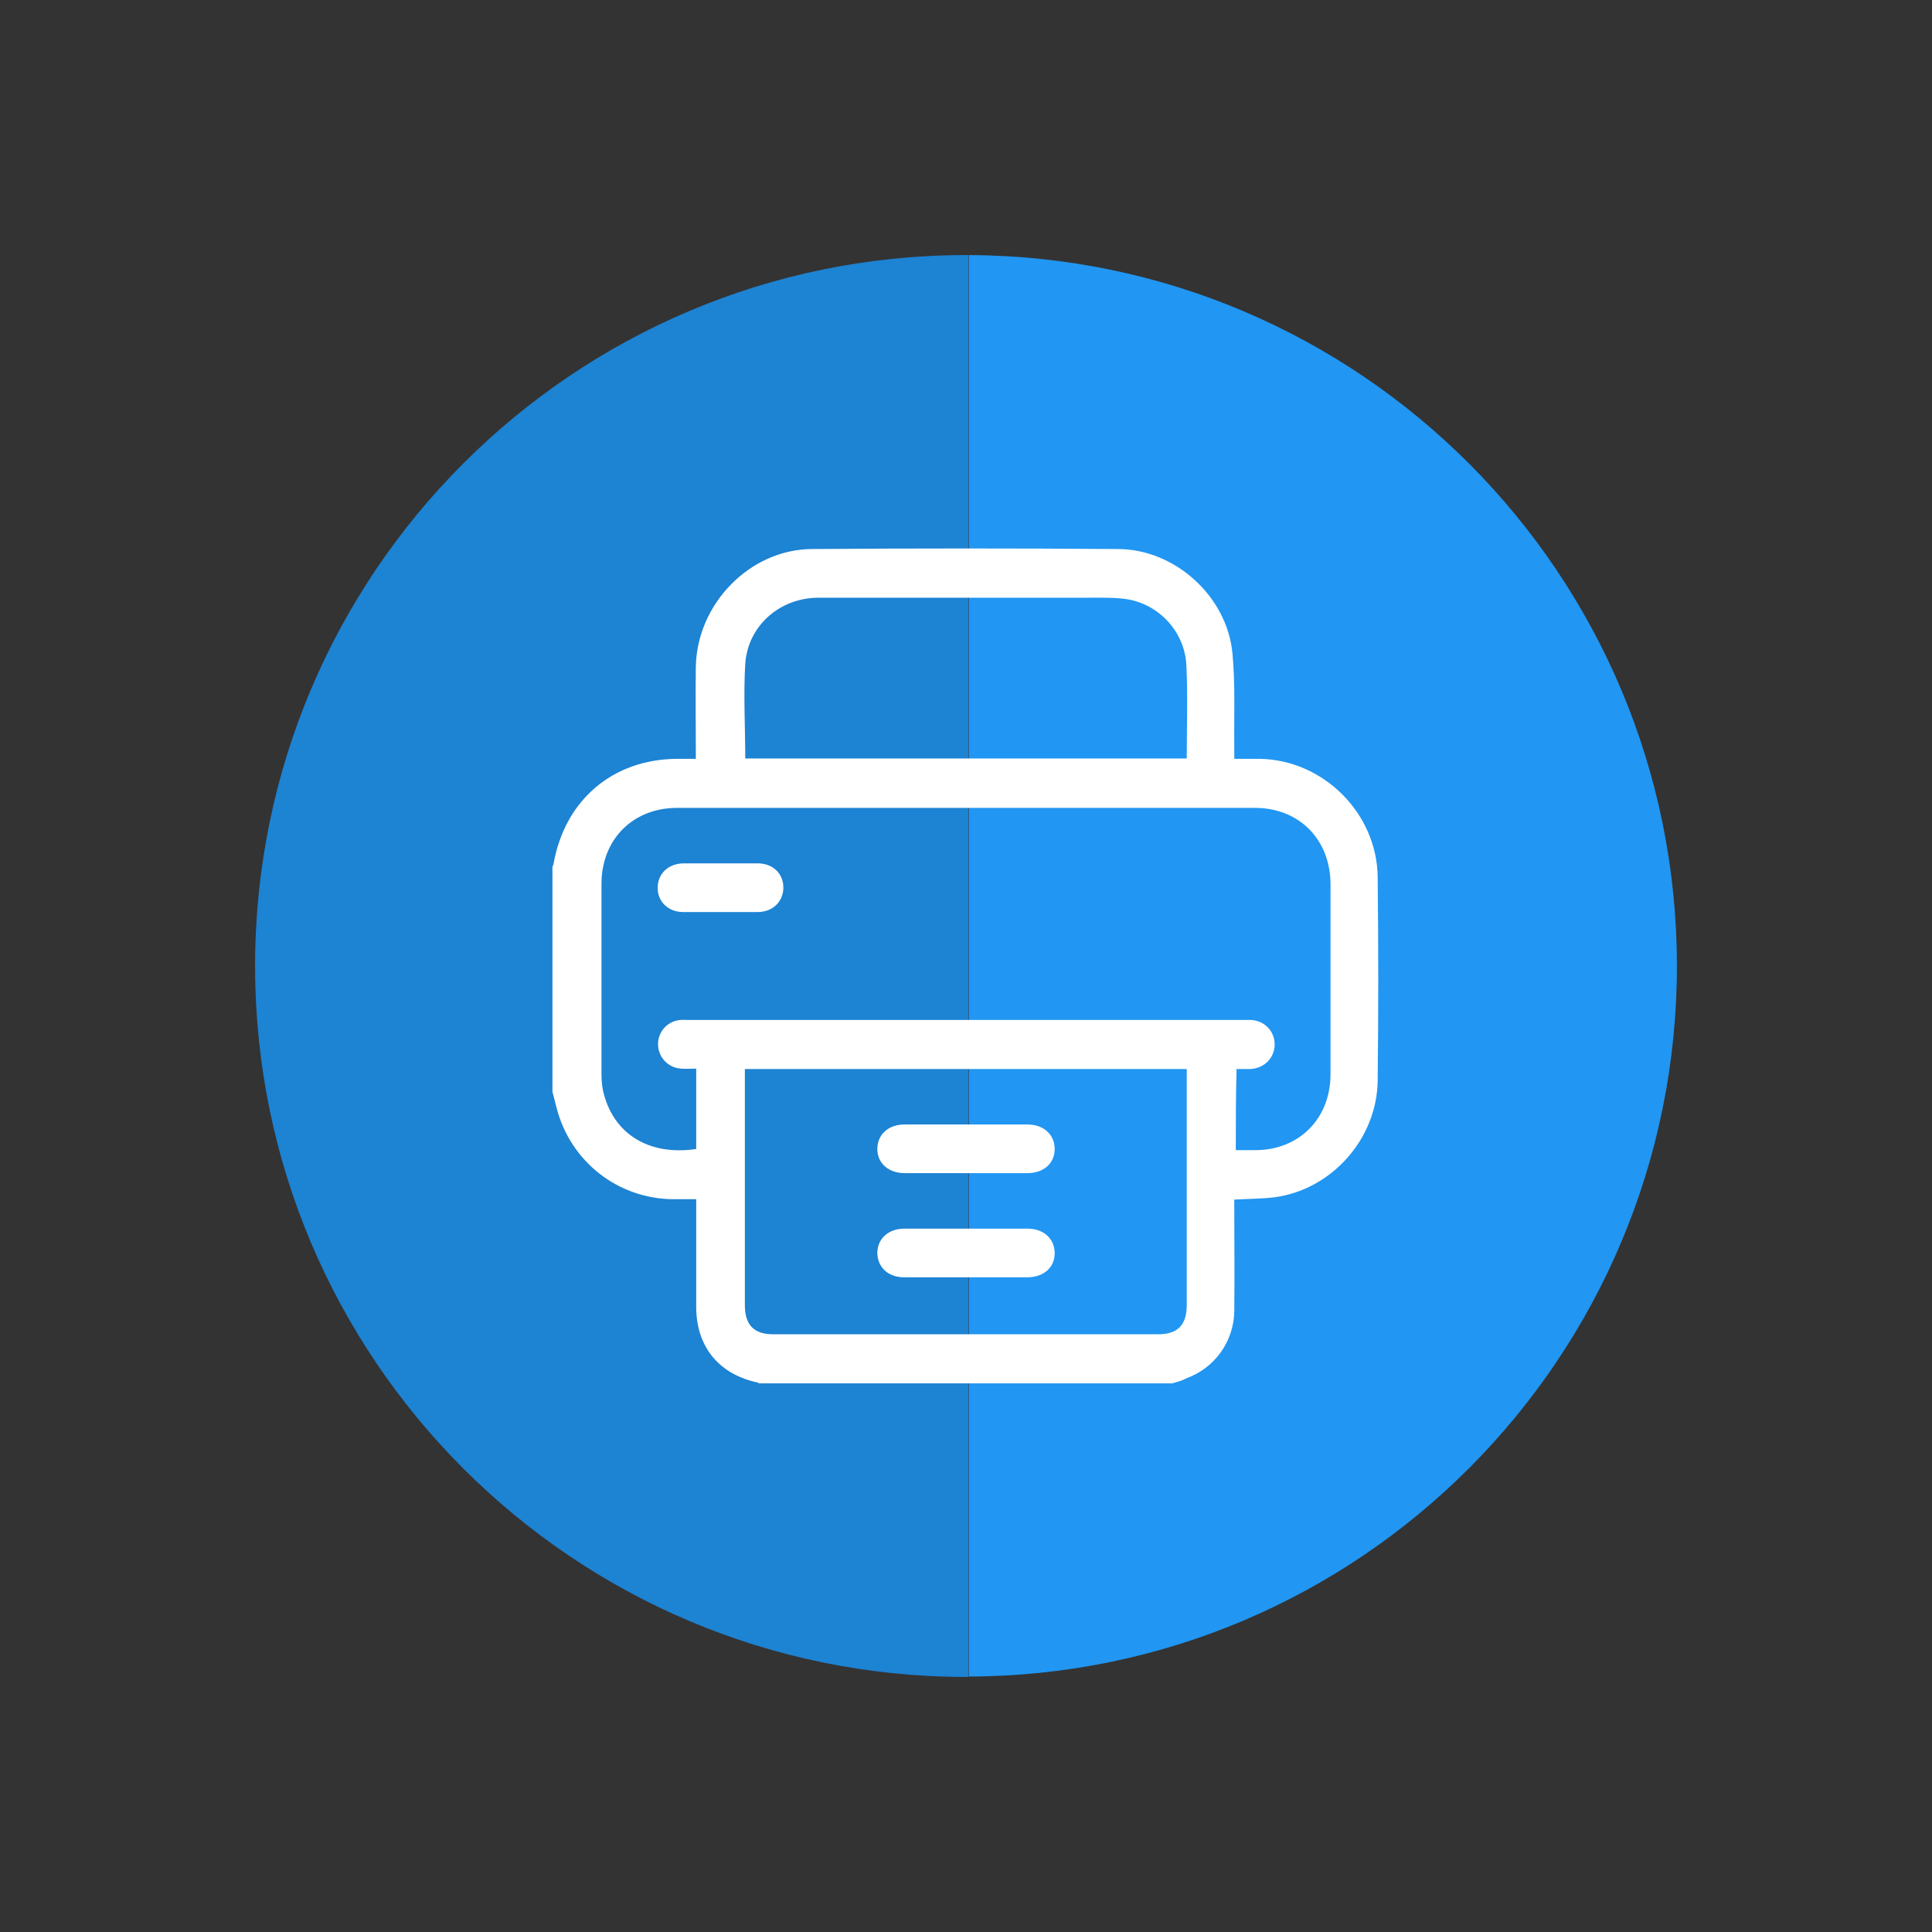 <?xml version="1.0" encoding="utf-8"?>
<!-- Generator: Adobe Illustrator 23.0.5, SVG Export Plug-In . SVG Version: 6.00 Build 0)  -->
<svg version="1.1" id="Layer_1" xmlns="http://www.w3.org/2000/svg" xmlns:xlink="http://www.w3.org/1999/xlink" x="0px" y="0px"
	 viewBox="0 0 512 512" style="enable-background:new 0 0 512 512;" xml:space="preserve">
<rect x="0" y="0" width="512" height="512" fill="#333333" stroke="none"/>
<style type="text/css">
	.st0{fill:#1D83D3;}
	.st1{fill:#2196F2;}
	.st2{fill:#FFFFFF;}
	.st3{fill:#DDDDDD;}
	.st4{fill:#FEFEFE;}
</style>
<g>
	<g>
		<path class="st0" d="M-2058.7-351.6c-104,0-188.4,84.3-188.4,188.4s84.3,188.4,188.4,188.4c0.2,0,0.5,0,0.7,0v-376.7
			C-2058.2-351.6-2058.5-351.6-2058.7-351.6z"/>
		<path class="st1" d="M-1870.3-163.3c0-103.8-83.9-188-187.6-188.4V25.1C-1954.3,24.7-1870.3-59.5-1870.3-163.3z"/>
	</g>
	<path class="st2" d="M-2161.9-91.4c0-0.1,0-0.2,0-0.4c1.8-1.8,3.7-3.6,5.5-5.4c7.5-7.3,15.1-14.5,22.6-21.8
		c3.6-3.5,7.2-7,10.9-10.5c4.4-4.2,8.8-8.4,13.2-12.6c6.2-5.9,12.5-11.8,18.7-17.8c1.2-1.1,2.2-2.4,3.3-3.6
		c-3.1-3.1-6.1-6.1-9.2-9.1c-3.7-3.6-7.3-7.1-11-10.6c-3.8-3.7-7.6-7.3-11.4-11c-3.6-3.4-7.1-6.9-10.7-10.3
		c-6.8-6.5-13.6-12.9-20.4-19.4c-3.8-3.6-7.6-7.2-11.4-10.8c0-0.1,0-0.2,0-0.4c0.5-0.5,1-1.1,1.6-1.6c4.1-4,8.3-8,12.5-11.9
		c2.9-2.7,5.8-5.4,8.7-8.1c2.1-2,4-4.1,6.2-6.3c2.3,2.3,4.2,4.4,6.3,6.4c3.7,3.7,7.5,7.3,11.3,10.9c3.8,3.6,7.5,7.3,11.3,10.9
		c3.6,3.5,7.3,7,10.9,10.5c3.8,3.6,7.5,7.3,11.3,10.9c6.7,6.4,13.4,12.7,20.1,19.1c1,1,2,2.1,3,3.2c0.6-0.5,1-0.8,1.3-1.2
		c4.1-4.1,8.2-8.2,12.4-12.2c3.8-3.7,7.6-7.3,11.4-11c7.4-7.1,14.8-14.3,22.2-21.4c6.8-6.5,13.7-13,20.6-19.5
		c2.2-2.1,4.3-4.3,6.5-6.5c2.9,2.9,5.7,5.7,8.5,8.3c6.2,5.9,12.5,11.8,18.7,17.8c0.6,0.6,1.1,1.3,1.6,1.9
		c-3.7,3.6-7.3,7.2-10.9,10.7c-3.7,3.6-7.4,7.2-11.2,10.8c-3.8,3.6-7.5,7.3-11.3,10.9c-3.6,3.5-7.2,7-10.9,10.5
		c-5.6,5.3-11.2,10.6-16.7,15.9c-4.2,4-8.4,8-12.6,12.1c-0.2,0.2-0.3,0.4-0.5,0.6c1.2,1.3,2.2,2.5,3.4,3.7
		c3.7,3.6,7.4,7.2,11.2,10.8c3.8,3.7,7.6,7.3,11.5,11c3.6,3.4,7.1,6.9,10.7,10.3c10.2,9.8,20.5,19.5,30.7,29.3
		c2.2,2.1,4.3,4.4,6.5,6.6c-2.5,2.5-4.9,5-7.4,7.4c-6.7,6.4-13.4,12.7-20.1,19.1c-0.4,0.4-0.7,1-1,1.5c-0.1,0-0.3,0-0.4,0
		c-0.2-0.4-0.4-0.8-0.6-1.1c-7.7-7.4-15.4-14.8-23-22.2c-3.5-3.4-7.1-6.8-10.6-10.2c-4.1-4-8.3-8-12.5-11.9
		c-6.5-6.2-13-12.3-19.4-18.4c-0.3-0.3-0.5-0.7-0.9-1c-2.5-2.2-5-4.3-7.6-6.6c-2.5,2.4-5,5.1-7.7,7.6c-3.7,3.6-7.5,7.3-11.3,10.9
		c-3.8,3.6-7.5,7.3-11.3,10.9c-3.6,3.5-7.3,7-10.9,10.5c-3.8,3.6-7.5,7.3-11.3,10.9c-6.7,6.4-13.4,12.7-20.1,19.1
		c-0.5,0.5-0.8,1.1-1.2,1.6c-0.1,0-0.3,0-0.4,0c-0.3-0.5-0.5-1.1-1-1.5c-6.7-6.4-13.4-12.7-20.1-19.1c-0.3-0.3-0.6-0.6-1-1
		C-2157.5-87.3-2159.7-89.3-2161.9-91.4z"/>
</g>
<g>
	<g>
		<path class="st0" d="M-937.5-285.5c-104,0-188.4,84.3-188.4,188.4s84.3,188.4,188.4,188.4c0.2,0,0.5,0,0.7,0v-376.7
			C-937.1-285.5-937.3-285.5-937.5-285.5z"/>
		<path class="st1" d="M-749.2-97.1c0-103.8-83.9-188-187.6-188.4V91.2C-833.1,90.8-749.2,6.7-749.2-97.1z"/>
	</g>
	<g>
		<path class="st2" d="M-953.5-199.7c3.9,0,7.7,0,11.6,0c1.9,0.3,3.8,0.5,5.7,0.8c21.3,2.7,39.6,11.6,54.5,27
			c15.9,16.2,24.5,35.9,26,58.5c1,14.3-1.1,28.2-6.9,41.4c-2.1,4.8-4.6,9.3-7.1,14.4c0.3,0.2,0.9,0.6,1.4,1.2
			c9.3,9.3,18.8,18.5,27.8,28c10.1,10.6,5.2,28.5-8.7,32.9c-8.1,2.6-15,0.6-20.9-5.2c-9-8.9-18-17.9-26.9-26.9
			c-0.5-0.5-0.9-1.2-1.1-1.6c-0.6,0.2-0.8,0.2-0.9,0.3c-0.9,0.5-1.7,1-2.6,1.5c-11.8,7-24.5,11.1-38.1,12.2
			c-21.4,1.7-41.3-3-59.2-14.9c-21.6-14.4-34.8-34.6-39.7-60.1c-0.7-3.7-1.1-7.4-1.6-11.1c0-3.9,0-7.7,0-11.6c0.1-0.5,0.3-1,0.3-1.5
			c0.9-12.7,4.2-24.7,10.3-35.8c14.2-26,35.8-41.9,64.9-47.6C-960.9-198.8-957.2-199.2-953.5-199.7z M-1019.6-107.4
			c0.4,40.2,31.6,71.7,71.8,71.8c39.5,0,71.9-31.9,71.8-71.9c-0.1-40.3-31.7-71.7-71.8-71.7C-988.1-179.1-1019.2-147.6-1019.6-107.4
			z"/>
		<path class="st2" d="M-912.2-94h-77.7c-5.2,0-9.4-4.2-9.4-9.4v-2.2c0-5.2,4.2-9.4,9.4-9.4h77.7c5.2,0,9.4,4.2,9.4,9.4v2.2
			C-902.7-98.2-907-94-912.2-94z"/>
	</g>
</g>
<g>
	<g>
		<path class="st0" d="M-1394.6-285.5c-104,0-188.4,84.3-188.4,188.4s84.3,188.4,188.4,188.4c0.2,0,0.5,0,0.7,0v-376.7
			C-1394.2-285.5-1394.4-285.5-1394.6-285.5z"/>
		<path class="st1" d="M-1206.3-97.1c0-103.8-83.9-188-187.6-188.4V91.2C-1290.2,90.8-1206.3,6.7-1206.3-97.1z"/>
	</g>
	<g>
		<path class="st2" d="M-1411.6-205.7c4.1,0,8.2,0,12.3,0c2,0.3,4,0.5,6,0.8c22.5,2.9,41.9,12.3,57.7,28.5
			c16.8,17.2,25.9,37.9,27.5,61.9c1,15.2-1.2,29.9-7.3,43.9c-2.2,5-4.9,9.9-7.5,15.2c0.3,0.3,1,0.7,1.5,1.2
			c9.8,9.8,19.8,19.5,29.5,29.6c10.7,11.2,5.5,30.1-9.2,34.8c-8.5,2.7-15.9,0.6-22.1-5.5c-9.6-9.4-19-19-28.5-28.5
			c-0.5-0.5-0.9-1.3-1.2-1.7c-0.7,0.2-0.8,0.2-0.9,0.3c-0.9,0.5-1.8,1.1-2.7,1.6c-12.5,7.4-25.9,11.7-40.4,12.9
			c-22.7,1.8-43.7-3.2-62.7-15.8c-22.8-15.3-36.8-36.6-42-63.6c-0.7-3.9-1.1-7.8-1.7-11.7c0-4.1,0-8.2,0-12.3
			c0.1-0.5,0.3-1.1,0.4-1.6c1-13.4,4.5-26.1,10.9-37.9c15-27.5,37.9-44.4,68.7-50.4C-1419.4-204.8-1415.5-205.1-1411.6-205.7z
			 M-1481.5-108c0.4,42.6,33.4,75.9,76,76c41.9,0,76.1-33.8,76-76.1c-0.1-42.7-33.5-75.9-76-75.9
			C-1448.2-183.9-1481.1-150.5-1481.5-108z"/>
		<path class="st2" d="M-1416.3-97.1c-10.1,0-20,0-29.8,0c-1.1,0-2.3,0-3.4,0c-6.2-0.3-10.2-4.5-10.3-10.7
			c-0.1-5.9,4.5-10.8,10.4-10.9c10-0.1,20.1-0.1,30.1-0.1c0.8,0,1.7,0,2.9,0c0-0.9,0-1.7,0-2.5c0-10-0.1-19.9,0-29.9
			c0.1-8,7.6-13.1,15.1-10.3c4.1,1.5,6.5,5.2,6.5,10.4c0,9.9,0,19.8,0,29.7c0,0.8,0,1.5,0,2.6c0.9,0,1.6,0,2.4,0
			c10.2,0,20.4-0.1,30.5,0.1c4.4,0.1,7.7,2.3,9.5,6.3c1.7,4,1.4,8-1.4,11.6c-2.2,2.8-5.4,3.7-8.9,3.7c-9.8,0-19.7,0-29.5,0
			c-0.8,0-1.5,0-2.7,0c0,0.8,0,1.6,0,2.3c0,10,0,19.9,0,29.9c0,5.8-2.8,9.6-7.9,10.9c-7.4,1.9-13.7-2.7-13.7-10.4
			c-0.1-10,0-20.1,0-30.1C-1416.3-95.3-1416.3-96.1-1416.3-97.1z"/>
	</g>
</g>
<g>
	<g>
		<path class="st0" d="M-1817.8,200.4c-104,0-188.4,84.3-188.4,188.4s84.3,188.4,188.4,188.4c0.2,0,0.5,0,0.7,0V200.4
			C-1817.3,200.4-1817.5,200.4-1817.8,200.4z"/>
		<path class="st1" d="M-1629.4,388.7c0-103.8-83.9-188-187.6-188.4v376.7C-1713.4,576.7-1629.4,492.5-1629.4,388.7z"/>
	</g>
	<g>
		<path class="st2" d="M-1877,275.4c31.6,0,63.1,0,94.7,0c0.5,0.7,1,1.4,1.6,2c17.7,17.7,35.4,35.3,53.1,52.9c1.5,1.5,2.1,2.9,2.1,5
			c-0.1,46.7,0,93.5-0.1,140.2c0,1.3,0,2.7-0.1,4c-0.5,10.7-8.9,20.2-19.4,22c-1.9,0.3-3.8,0.5-5.7,0.5c-40.6,0-81.3,0-121.9,0
			c-5.6,0-10.7-1.3-15.2-4.6c-6.5-4.8-9.8-11.2-10-19.3c-0.1-3.7,0-7.3,0-11c-9.2,0.1-12.3-5.1-12.2-13.1
			c0.3-15.2,0.1-30.4,0.1-45.6c0-3.6-0.1-7.2,0.1-10.8c0.3-4.9,4.1-8.6,9-9c0.9-0.1,1.9-0.1,2.9-0.1c0-1,0-1.9,0-2.8
			c0-28.5,0-57.1,0-85.6c0-11.2,6.6-20.4,16.8-23.6C-1879.7,276.2-1878.4,275.8-1877,275.4z M-1883.2,388.7c1.2,0,2.1,0,2.9,0
			c37,0,74,0,111.1,0c7.8,0,11.5,3.7,11.5,11.5c0,18.4-0.1,36.7,0.1,55.1c0.1,7.3-4.3,11.9-11.8,11.8c-37-0.2-74-0.1-111.1-0.1
			c-0.9,0-1.7,0-2.8,0c0,3.3,0,6.3,0,9.3c0,7.2,3.7,10.9,10.9,10.9c40.3,0,80.7,0,121,0c7.3,0,10.9-3.7,10.9-10.9
			c-0.1-45.2-0.2-90.4-0.4-135.6c0-0.8-0.1-1.6-0.1-2.4c-1.2,0-2.1,0-3.1,0c-9.7,0-19.5,0.2-29.2-0.1c-7.8-0.2-14.7-7-15-14.8
			c-0.4-10.1-0.2-20.2-0.3-30.3c0-0.9,0-1.9,0-2.9c-0.7-0.1-1-0.2-1.4-0.2c-27.8,0-55.6,0-83.4,0.1c-2.5,0-4.8,0.6-6.7,2.3
			c-2.6,2.3-3.3,5.2-3.3,8.6c0,28.4,0,56.8,0,85.2C-1883.2,387-1883.2,387.7-1883.2,388.7z M-1849,409.1c0,13.6,0,26.8,0,40.3
			c5.6,0,11,0.5,16.3-0.1c12.7-1.3,19.2-8.4,19.6-20.7c0.3-10.6-5.3-17.7-15.8-19.6C-1835.6,407.7-1842.3,408.3-1849,409.1z
			 M-1884.4,449.2c3.1,0,6,0,9.2,0c0-4.9,0-9.5,0-14.3c0.9,0,1.6,0,2.4,0c3.6,0,7.2-0.3,10.5-2c5-2.4,7.2-6.6,7.1-12
			c-0.1-5.1-2.2-9.1-7.1-11c-7.3-2.9-14.7-1.6-22.1-0.9C-1884.4,422.7-1884.4,435.9-1884.4,449.2z M-1797.7,416.1
			c5.3,0,10.4,0,15.5,0c0-2.6,0-4.9,0-7.3c-8.4,0-16.6,0-24.8,0c0,13.6,0,27,0,40.5c3.1,0,6,0,9.3,0c0-5.5,0-10.8,0-16.4
			c5,0,9.7,0,14.4,0c0-2.6,0-4.9,0-7.4c-2.5,0-4.8,0-7.2,0c-2.4,0-4.8,0-7.3,0C-1797.7,422.2-1797.7,419.3-1797.7,416.1z"/>
		<path class="st2" d="M-1839.8,442.2c0-8.8,0-17.6,0-26.3c5.1-1.7,11.4,0,14.4,3.8c3.2,4,3.4,12.3,0.5,17.2
			C-1827.6,441.3-1833.5,443.5-1839.8,442.2z"/>
		<path class="st2" d="M-1875.3,428c0-4.1,0-7.7,0.1-11.3c0-0.5,0.8-1.3,1.2-1.3c1.6-0.1,3.2-0.2,4.8,0.1c3,0.5,4.6,2.4,4.9,5.2
			c0.3,2.8-1.2,5.6-3.9,6.4C-1870.4,427.7-1872.8,427.7-1875.3,428z"/>
	</g>
</g>
<g>
	<g>
		<path class="st0" d="M-1413.1,200.4c-104,0-188.4,84.3-188.4,188.4s84.3,188.4,188.4,188.4c0.2,0,0.5,0,0.7,0V200.4
			C-1412.6,200.4-1412.9,200.4-1413.1,200.4z"/>
		<path class="st1" d="M-1224.8,388.7c0-103.8-83.9-188-187.6-188.4v376.7C-1308.7,576.7-1224.8,492.5-1224.8,388.7z"/>
	</g>
	<g>
		<path class="st2" d="M-1305.1,319.6c0,46.1,0,92.3,0,138.4c-1.7,3.9-4.7,5.1-8.9,5.1c-27.7-0.1-55.4-0.1-83.1-0.1
			c-0.8,0-1.6,0-2.5,0c0,6.8,0,13.3,0,19.7c0,5-3.7,7.9-8.5,7c-35.5-6.7-71.1-13.3-106.6-20c-4.2-0.8-6.4-3.3-6.4-7.6
			c0-49,0-98,0-147c0-4.2,2.2-6.7,6.2-7.5c7.9-1.5,15.7-3,23.6-4.4c27.8-5.2,55.6-10.4,83.4-15.6c4.6-0.9,8.2,2.2,8.3,6.9
			c0.1,5.8,0,11.7,0,17.5c0,0.7,0,1.5,0,2.4c1.1,0,1.9,0,2.7,0c27.7,0,55.4,0.1,83.1-0.1C-1309.7,314.4-1306.8,315.7-1305.1,319.6z
			 M-1507.6,457.4c31.5,5.9,62.9,11.8,94.4,17.7c0-57.7,0-115.1,0-172.7c-31.5,5.9-63,11.8-94.4,17.7
			C-1507.6,366-1507.6,411.6-1507.6,457.4z M-1399.5,341.5c1.1,0,1.9,0,2.7,0c18.7,0,37.4,0,56.1,0c0.8,0,1.6,0,2.3,0
			c3.3,0.3,5.9,2.8,6.2,6.1c0.3,3.2-1.7,6.1-4.9,7c-1.1,0.3-2.2,0.3-3.3,0.3c-18.9,0-37.8,0-56.7,0c-0.8,0-1.6,0-2.4,0
			c0,4.6,0,9,0,13.5c0.9,0,1.8,0,2.6,0c18.8,0,37.6,0,56.3,0c0.8,0,1.7,0,2.5,0.1c3.2,0.4,5.7,3,5.9,6.2c0.2,3.1-1.7,6-4.7,6.9
			c-1.1,0.3-2.2,0.4-3.3,0.4c-18.9,0-37.8,0-56.7,0c-0.8,0-1.6,0-2.5,0c0,4.6,0,9,0,13.5c1,0,1.8,0,2.6,0c18.8,0,37.6,0,56.3,0
			c0.8,0,1.6,0,2.3,0.1c3.2,0.3,5.7,2.9,6.1,6.1c0.3,3.2-1.6,6.1-4.8,7c-1.1,0.3-2.2,0.4-3.3,0.4c-18.9,0-37.8,0-56.7,0
			c-0.8,0-1.6,0-2.4,0c0,4.7,0,9,0,13.5c1,0,1.8,0,2.7,0c18.7,0,37.4,0,56.1,0c0.8,0,1.7,0,2.5,0.1c3.2,0.4,5.7,2.9,6,6.1
			c0.3,3.1-1.6,6-4.7,6.9c-1.1,0.3-2.4,0.4-3.5,0.4c-18.9,0-37.8,0-56.7,0c-0.8,0-1.6,0-2.4,0c0,4.7,0,9,0,13.4c27,0,53.9,0,80.7,0
			c0-40.5,0-80.9,0-121.2c-27,0-53.8,0-80.8,0C-1399.5,332.6-1399.5,336.9-1399.5,341.5z"/>
		<path class="st2" d="M-1460.4,387.9c-4.2,11.2-8.2,21.8-12.2,32.5c-0.6,1.7-1.3,3.4-2,5.1c-1.3,2.7-3.6,3.9-6.5,3.8
			c-2.8-0.1-5.2-2-5.8-5c-0.9-4.3-1.4-8.6-2.1-12.9c-1.6-11.4-3.2-22.8-4.9-34.2c-0.7-4.5,1.6-8,5.7-8.6c3.9-0.6,7,2.1,7.7,6.6
			c0.8,6,1.7,12,2.6,17.9c0.1,0.5,0.2,0.9,0.5,1.9c1.7-4.6,3.3-8.8,4.9-13c1.8-4.9,3.7-9.9,5.5-14.8c1.3-3.4,3.5-5,6.8-5
			c3.3,0,5.4,1.6,6.7,5.1c3,7.9,5.9,15.8,8.9,23.6c0.2,0.6,0.5,1.3,1.1,1.8c0.6-5.2,1.2-10.4,1.8-15.5c0.6-5.2,1.1-10.3,1.7-15.5
			c0.5-4.2,3.6-7.1,7.4-6.7c4,0.4,6.5,3.8,6,8.2c-0.7,6.3-1.4,12.6-2.1,18.9c-1.5,13.4-3,26.8-4.5,40.2c-0.5,4-2.7,6.5-6.2,6.9
			c-3.1,0.4-5.9-1.6-7.3-5.2c-4.2-11.2-8.4-22.5-12.7-33.7C-1459.7,389.7-1460,389-1460.4,387.9z"/>
	</g>
</g>
<g>
	<g>
		<path class="st0" d="M256,67.6C152,67.6,67.6,152,67.6,256S152,444.4,256,444.4c0.2,0,0.5,0,0.7,0V67.6
			C256.5,67.6,256.2,67.6,256,67.6z"/>
		<path class="st1" d="M444.4,256c0-103.8-83.9-188-187.6-188.4v376.7C360.4,444,444.4,359.8,444.4,256z"/>
	</g>
	<g>
		<path class="st2" d="M310.7,366.6c-36.5,0-73,0-109.5,0c-0.3-0.1-0.5-0.3-0.8-0.3c-10.1-2.3-15.9-9.6-15.9-20c0-8.7,0-17.4,0-26.1
			c0-0.8,0-1.5,0-2.4c-2.2,0-4.2,0-6.1,0c-14.6-0.1-27.2-9.9-30.9-24.2c-0.4-1.4-0.7-2.9-1.1-4.3c0-19.9,0-39.7,0-59.6
			c0.1-0.3,0.3-0.5,0.3-0.8c3-16.9,15.7-27.7,32.7-27.8c1.6,0,3.2,0,5,0c0-1.1,0-1.8,0-2.6c0-7.3-0.1-14.5,0-21.8
			c0.3-16.6,14.2-31,30.6-31.2c27.1-0.2,54.3-0.2,81.4,0c15,0.1,28.7,12.5,30.2,27.5c0.8,8.4,0.4,17,0.5,25.4c0,0.8,0,1.7,0,2.7
			c2.4,0,4.6,0,6.8,0c16.8,0.3,31,14.4,31.2,31.3c0.2,18,0.2,36,0,54c-0.2,15.4-12.2,28.9-27.4,30.9c-3.4,0.4-6.9,0.4-10.6,0.6
			c0,0.8,0,1.6,0,2.3c0,9.1,0.1,18.1,0,27.2c-0.1,8.1-5.2,15.2-12.8,17.9C313.3,365.9,312,366.2,310.7,366.6z M327.5,304.8
			c1.8,0,3.5,0,5.2,0c11.6,0,19.9-8.4,19.9-20.1c0-16.8,0-33.5,0-50.3c0-11.9-8.3-20.3-20-20.3c-51.1,0-102.2,0-153.2,0
			c-11.7,0-20,8.4-20,20.1c0,16.8,0,33.7,0,50.5c0,1.9,0.2,3.8,0.7,5.5c2.7,9.9,11.4,16.2,24.4,14.3c0-7.1,0-14.2,0-21.3
			c-1.4,0-2.7,0.1-4,0c-3.3-0.2-5.9-2.8-6.1-6.1c-0.2-3.2,2-6.1,5.2-6.7c0.9-0.2,1.8-0.1,2.8-0.1c49.2,0,98.3,0,147.5,0
			c0.5,0,1,0,1.5,0c3.6,0.1,6.4,2.9,6.4,6.5c0,3.5-2.7,6.3-6.4,6.5c-1.2,0-2.5,0-3.7,0C327.5,290.6,327.5,297.6,327.5,304.8z
			 M197.4,283.3c0,1,0,1.7,0,2.4c0,20.1,0,40.1,0,60.2c0,5.2,2.4,7.7,7.5,7.7c34,0,68,0,101.9,0c5.3,0,7.7-2.4,7.7-7.8
			c0-20.1,0-40.1,0-60.2c0-0.8,0-1.5,0-2.3C275.4,283.3,236.5,283.3,197.4,283.3z M197.5,201c39.1,0,78,0,117,0
			c0-8.3,0.3-16.6-0.1-24.7c-0.4-8.7-7.1-16.1-15.7-17.5c-3.3-0.5-6.7-0.4-10-0.4c-23.9,0-47.9,0-71.8,0c-10.2,0-18.7,7.4-19.4,17.5
			C197,184.2,197.5,192.6,197.5,201z"/>
		<path class="st2" d="M191.2,228.8c3.2,0,6.4,0,9.6,0c4,0,6.8,2.7,6.8,6.4c0,3.7-2.8,6.5-6.8,6.5c-6.6,0-13.2,0-19.8,0
			c-3.9,0-6.8-2.8-6.7-6.5c0-3.7,2.9-6.4,6.9-6.4C184.5,228.8,187.9,228.8,191.2,228.8z"/>
		<path class="st2" d="M256,310.9c-5.4,0-10.8,0-16.2,0c-4.3,0-7.3-2.6-7.3-6.4c0-3.8,2.9-6.5,7.2-6.5c10.9,0,21.8,0,32.6,0
			c4.3,0,7.2,2.7,7.2,6.5c0,3.8-2.9,6.4-7.3,6.4C266.8,310.9,261.4,310.9,256,310.9z"/>
		<path class="st2" d="M256,338.5c-5.5,0-11,0-16.4,0c-4.2,0-7-2.6-7.1-6.4c0-3.8,2.9-6.5,7.2-6.5c10.9,0,21.8,0,32.6,0
			c4.3,0,7.2,2.7,7.2,6.5c0,3.8-2.9,6.4-7.3,6.4C266.8,338.5,261.4,338.5,256,338.5z"/>
	</g>
</g>
<g>
	<g>
		<path class="st0" d="M15.1-901c-104,0-188.4,84.3-188.4,188.4s84.3,188.4,188.4,188.4c0.2,0,0.5,0,0.7,0V-901
			C15.6-901,15.4-901,15.1-901z"/>
		<path class="st1" d="M203.5-712.7c0-103.8-83.9-188-187.6-188.4v376.7C119.6-524.7,203.5-608.9,203.5-712.7z"/>
	</g>
	<g>
		<path class="st2" d="M13.7-811.9c1,0,2,0,3,0c1.9,1.6,3.9,3.2,5.8,4.9c5.3,4.6,10.5,9.4,15.8,13.9c0.7,0.6,1.9,1.1,2.9,1.1
			c10.6,0.1,21.2,0.2,31.8,0c4-0.1,7.1,3.4,7,7c-0.3,9.1-0.1,18.1,0,27.2c0,0.8,0.5,1.8,1.1,2.4c2,2,4.2,3.8,6.3,5.7
			c6.5,5.7,12.9,11.4,19.5,16.9c1.9,1.6,2.7,3.5,2.7,5.9c0,35.5,0,71.1,0,106.6c0,4.7-2.1,6.7-6.8,6.7c-58.4,0-116.9,0-175.3,0
			c-4.7,0-6.8-2-6.8-6.7c0-20.1,0-40.2,0-60.3c0-15.5,0-31,0.1-46.5c0-1.5,0.7-3.2,1.5-4.6c0.8-1.3,2.1-2.2,3.2-3.2
			c3.2-2.8,6.4-5.6,9.6-8.4c4.7-4,9.3-8.1,14-12c1-0.8,1.3-1.6,1.3-2.8c0-9.2,0.1-18.4-0.1-27.6c-0.1-3.4,3.5-6.4,6.5-6.4
			c10.9,0.1,21.7,0.1,32.6,0c0.9,0,1.9-0.4,2.6-1c3.5-3.1,6.9-6.3,10.4-9.3C6.1-805.5,9.9-808.7,13.7-811.9z M-38.6-780
			c0,5.7,0,11.3,0,16.9c0,18.3,0,36.6,0,55c0,0.8,0.3,1.8,0.8,2.2c2.2,2,4.5,3.8,6.7,5.7c3.2,2.7,6.5,5.3,9.7,7.9c5,4,9.9,8,15,12
			c0.7,0.5,1.6,0.9,2.5,0.9c12.6,0.1,25.3,0.1,37.9,0c0.8,0,1.7-0.3,2.3-0.8c2.3-1.8,4.5-3.7,6.8-5.6c3.3-2.7,6.6-5.4,9.9-8
			c4.7-3.8,9.5-7.7,14.3-11.4c1.1-0.9,1.5-1.7,1.5-3.1c0-23.2,0-46.4,0-69.6c0-0.7,0-1.3,0-2.1C33-780-2.6-780-38.6-780z M87.5-625
			c-1.3-1.2-2.2-2.2-3.3-3.1c-3.3-2.7-6.6-5.4-9.8-8c-3.5-2.9-7.1-5.7-10.6-8.6c-3.3-2.7-6.6-5.4-9.9-8c-5.8-4.6-11.5-9.2-17.3-13.8
			c-0.7-0.6-1.8-0.9-2.6-0.9c-12.5-0.1-25.1-0.1-37.6,0c-0.9,0-2.1,0.4-2.8,1c-6.3,5-12.5,10.1-18.7,15.2c-3.4,2.8-6.8,5.6-10.3,8.4
			c-6.1,4.9-12.3,9.8-18.5,14.7c-1.1,0.9-2.1,2-3.3,3.1C-8.9-625,39.2-625,87.5-625z M-68.1-715.8c0,28.4,0,56.4,0,84.8
			c2.2-1.9,4-3.5,5.9-5.1c6.8-5.6,13.7-11.2,20.6-16.8c3.3-2.7,6.6-5.4,9.9-8c4.7-3.8,9.5-7.6,14.2-11.5c0.4-0.3,0.8-0.7,1.2-1.1
			c-2-1.7-3.8-3.3-5.7-4.9c-2.8-2.3-5.6-4.6-8.4-6.9c-4-3.2-7.9-6.4-11.9-9.6c-5.7-4.6-11.4-9.1-17.2-13.7c-0.2-0.2-0.5-0.4-0.7-0.6
			C-62.6-711.3-65.2-713.4-68.1-715.8z M98.4-715.5c-0.4,0.2-0.6,0.3-0.8,0.5c-5.9,4.8-11.8,9.6-17.7,14.5
			c-3.4,2.8-6.8,5.6-10.3,8.4c-5.9,4.7-11.8,9.4-17.7,14.2c-1.8,1.5-3.5,3.1-5.3,4.6c5.9,4.9,11.8,9.7,17.6,14.5
			c3.1,2.6,6.3,5.1,9.4,7.7c4.9,4,9.9,7.9,14.8,11.9c1.9,1.5,3.6,3.1,5.5,4.6c1.4,1.1,2.9,2.2,4.5,3.5
			C98.4-659.4,98.4-687.4,98.4-715.5z M80-741.1c0,8.8,0,17,0,25.5c5.1-4.2,10.1-8.3,15.1-12.4C90.1-732.3,85.2-736.6,80-741.1z
			 M-49.8-715.6c0-8.5,0-16.8,0-25.4c-5.2,4.5-10,8.7-15,13.1C-59.8-723.8-54.9-719.8-49.8-715.6z M7.9-792c5,0,9.5,0,14.4,0
			c-2.6-2.2-4.9-4.2-7.2-6.3C12.8-796.2,10.5-794.2,7.9-792z"/>
		<path class="st2" d="M24.3-709.5c-3.5,2.9-7.4,4.3-11.8,4c-8.1-0.5-13-5.4-16.3-12.3c-3.2-6.8-3.6-13.8-1.4-20.9
			c2.4-7.4,7-12.8,14.8-14.8c3.6-1,7.1-0.6,10.5,0.7c0.6,0.2,1.1,0.4,1.8,0.7c0.8-2.3,2.2-3.9,4.5-4.2c3.6-0.6,6.5,1.9,6.5,5.6
			c0,7.9,0,15.8,0,23.7c0,2.6,0,5.2,0,7.8c0,1.6-0.1,3.3,1.8,4.1c1.4,0.5,4.4-0.6,5.3-2c4.5-6.9,5.8-14.4,3.5-22.2
			c-2.6-8.6-8.1-14.6-16.2-18.6c-6.7-3.3-13.6-3.7-20.4-1.4C-6-755-14.5-743.8-14.2-729c0.1,7,2.4,13.2,6.7,18.8
			c2.7,3.5,6.1,5.9,9.9,8.2c3.8,2.3,7.9,3.1,12.3,3.4c3.2,0.2,5.5,2.7,5.4,5.9c-0.1,3.2-2.5,5.6-5.7,5.5c-6.7-0.2-13.1-1.8-18.8-5.3
			c-6.3-3.9-11.6-9-15.1-15.6c-5.6-10.3-7.1-21.3-4.2-32.7c1.6-6.4,4.6-12,8.8-17.1c2.7-3.3,5.8-5.8,9.3-8.1
			c12.9-8.3,26.4-8.8,39.6-1.8c17.1,9,26.5,28.8,19.6,48.5c-1.3,3.8-3,7.3-5.7,10.2C42.4-703.1,30.5-700.4,24.3-709.5z M4.2-730.2
			c0.6,5.4,2,9.9,7,12.7c1.5,0.8,2.9,0.8,4.4,0c4.5-2.6,5.8-6.8,6.1-11.5c0.2-3.5-0.2-6.9-2.3-9.9c-1.5-2.1-3.7-3.6-6-3.3
			c-3.1,0.3-5.9,2.1-7.2,5.1C5.3-735,4.9-732.5,4.2-730.2z"/>
	</g>
</g>
<g>
	<path class="st0" d="M-1428.5-398.6c5.3,0,10.5,0,15.8,0c0.4-0.9,1.2-0.7,1.9-0.7c7.5-0.5,14.9-1.7,22.2-3.3
		c45.3-10.1,82.8-33,111.2-69.7c38.1-49.4,50.1-105,34.9-165.5c-14.5-57.5-49.7-99.3-102.6-125.8c-26.1-13.1-54-19.5-83.4-18.9
		c0,29.7,0,59.5-0.1,89.2c0,16.9,0.2,33.7,0,50.5c0,3.5,1,4.2,4.3,4.2c29-0.1,57.9-0.1,86.9-0.1c12.3,0,20.7,8.4,20.8,20.6
		c0.1,9.1,0,18.2-0.1,27.3c0.9,9.7,0.6,19.4,0.2,29.1c-0.5,12-11.4,19.2-21.4,19c-29-0.4-58-0.1-87-0.2c-2.9,0-3.8,0.7-3.7,3.7
		c0.1,17.2,0,34.5,0,51.7C-1428.6-457.6-1428.6-428.1-1428.5-398.6z"/>
	<path class="st1" d="M-1428.6-693.2c0-29.7,0-59.5,0.1-89.2c-0.9,0-1.7-0.1-2.6-0.1c-34.2,0.5-66.2,9.1-95.4,27
		c-51.3,31.5-82.2,77.2-91.9,136.8c-0.8,4.6-0.6,9.4-2.1,13.9c0,9.8,0,19.5,0,29.3c1.4,3.5,1.2,7.2,1.7,10.9
		c5.5,38.6,21,72.7,47.1,101.7c30.8,34.3,69.1,55.1,114.7,62.3c4.7,0.7,9.6,0.5,14.2,2.1c4.8,0,9.5,0,14.3,0c0-29.5,0-59.1,0-88.6
		c-5.3,10.2-14,11.6-22.3,3.5c-14-13.5-28.1-27-42.1-40.5c-19.5-18.8-39.1-37.6-58.6-56.4c-2.9-2.8-5.2-5.7-4.8-10
		c0-4.3,2.3-7.4,5.3-10.3c33.6-32.2,67.1-64.5,100.7-96.8C-1442.2-705.6-1433.3-703.8-1428.6-693.2z"/>
	<path class="st3" d="M-1556.5-590.6c-0.4,4.3,2,7.3,4.8,10c19.6,18.8,39.1,37.6,58.6,56.4c14,13.5,28.1,27,42.1,40.5
		c8.3,8,17,6.7,22.3-3.5c0-17.2,0.1-34.5,0-51.7c0-3,0.8-3.7,3.7-3.7c29,0.1,58-0.2,87,0.2c9.9,0.2,20.9-7,21.4-19
		c0.4-9.7,0.7-19.4-0.2-29.1C-1396.6-590.6-1476.6-590.6-1556.5-590.6z"/>
	<path class="st4" d="M-1556.5-590.6c79.9,0,159.9,0,239.8,0c0-9.1,0.2-18.2,0.1-27.3c-0.1-12.3-8.5-20.6-20.8-20.6
		c-29,0-57.9-0.1-86.9,0.1c-3.3,0-4.4-0.7-4.3-4.2c0.2-16.8,0.1-33.7,0-50.5c-4.7-10.6-13.6-12.4-21.9-4.4
		c-33.6,32.2-67.1,64.5-100.7,96.8C-1554.2-598-1556.5-594.9-1556.5-590.6z"/>
</g>
</svg>

